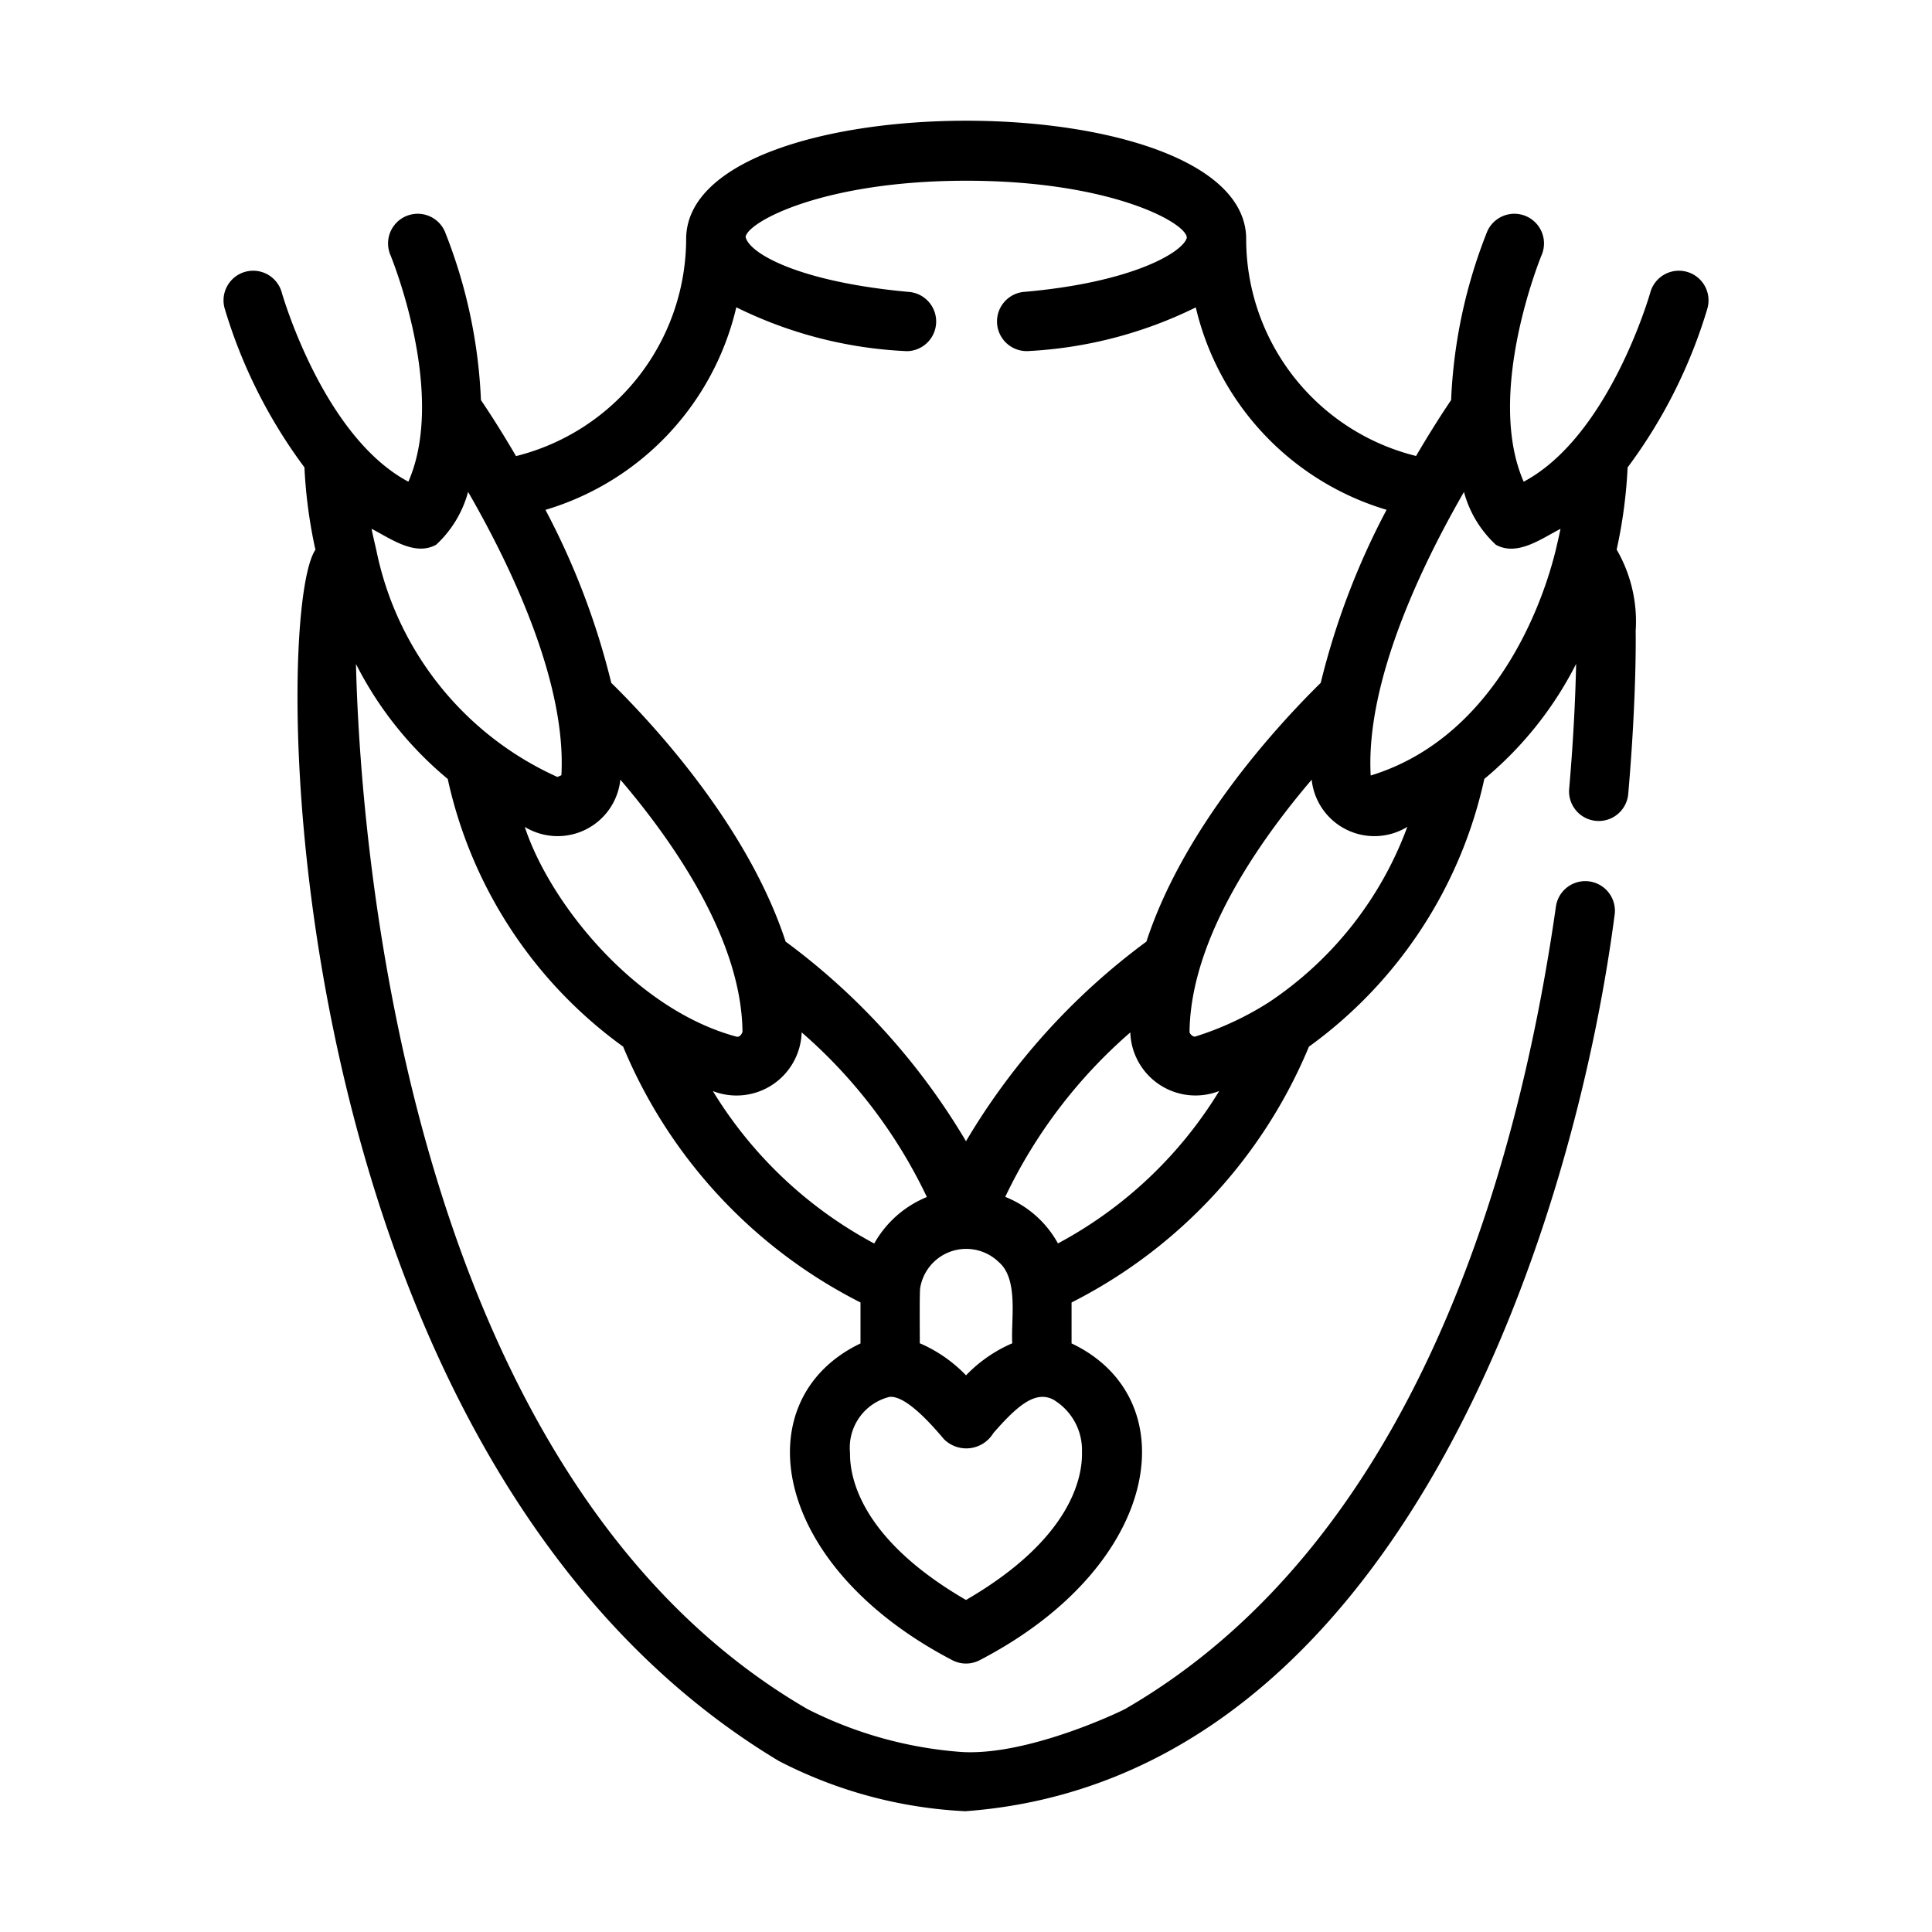 <?xml version="1.0" encoding="UTF-8"?> <svg xmlns="http://www.w3.org/2000/svg" id="f2ce5bb3-ccdb-41b8-a796-8d4d9fb75193" viewBox="0 0 64 64" data-name="line"><path d="m56.564 10.203a.982.982 0 0 0 -1.893-.523c-.014.051-1.36 4.767-4.197 6.277-1.288-2.945.581-7.478.602-7.527a.982.982 0 0 0 -1.809-.764 16.994 16.994 0 0 0 -1.197 5.587c-.224.33-.647.975-1.161 1.852a7.409 7.409 0 0 1 -5.628-7.234c-.124-5.166-18.428-5.159-18.551-0a7.438 7.438 0 0 1 -5.636 7.238c-.514-.879-.938-1.525-1.162-1.856a16.997 16.997 0 0 0 -1.197-5.587.982.982 0 0 0 -1.809.764c.021.049 1.89 4.582.602 7.527-2.837-1.51-4.182-6.226-4.197-6.277a.982.982 0 0 0 -1.893.523 16.86 16.86 0 0 0 2.647 5.279 16.177 16.177 0 0 0 .364 2.729c-1.526 2.237-1.275 30.136 15.35 40.123a14.978 14.978 0 0 0 6.181 1.665c14.268-1.054 20.131-19.171 21.508-29.704a.982.982 0 0 0 -1.944-.278c-1.3 9.108-4.833 21.116-14.244 26.579.034-.001-3.176 1.578-5.445 1.441a13.447 13.447 0 0 1 -5.106-1.421c-13.494-7.826-14.834-29.362-14.957-34.621a11.99 11.99 0 0 0 3.04 3.809 14.837 14.837 0 0 0 5.81 8.867 16.663 16.663 0 0 0 7.863 8.475v1.357c-3.826 1.829-3.048 7.309 3.031 10.487a.982.982 0 0 0 .929 0c6.073-3.163 6.857-8.671 3.032-10.488l-0-1.356a16.663 16.663 0 0 0 7.863-8.474 14.844 14.844 0 0 0 5.81-8.869 11.994 11.994 0 0 0 3.041-3.811c-.019.921-.075 2.358-.232 4.16a.982.982 0 0 0 1.956.171c.286-3.265.251-5.386.248-5.408a4.747 4.747 0 0 0 -.629-2.709 16.188 16.188 0 0 0 .363-2.722 16.862 16.862 0 0 0 2.647-5.279zm-32.172-.023a14.148 14.148 0 0 0 5.655 1.453.983.983 0 0 0 .079-1.961c-3.668-.33-5.318-1.284-5.427-1.825.079-.505 2.588-1.86 7.311-1.86 4.795 0 7.307 1.401 7.305 1.89-.131.48-1.81 1.485-5.422 1.795a.983.983 0 0 0 .161 1.958 14.196 14.196 0 0 0 5.558-1.447 9.189 9.189 0 0 0 6.32 6.705 24.791 24.791 0 0 0 -2.181 5.732c-1.492 1.468-4.546 4.813-5.775 8.572a22.379 22.379 0 0 0 -5.976 6.613 22.378 22.378 0 0 0 -5.975-6.613c-1.227-3.756-4.283-7.104-5.776-8.572a24.788 24.788 0 0 0 -2.18-5.73 9.183 9.183 0 0 0 6.322-6.711zm9.141 34.318a4.703 4.703 0 0 0 -1.532 1.062 4.709 4.709 0 0 0 -1.532-1.063c.004-.155-.015-1.739.016-1.847a1.546 1.546 0 0 1 2.598-.844c.673.57.398 1.938.45 2.692zm-21.07-26.285c-.004-.025-.116-.495-.155-.696.624.317 1.428.92 2.14.528a3.69 3.69 0 0 0 1.058-1.75c.066.115.132.228.2.35 1.346 2.393 3.056 6.064 2.891 9.035l-.132.058a10.532 10.532 0 0 1 -6.001-7.526zm4.919 9.178a2.089 2.089 0 0 0 3.168-1.564c1.767 2.068 4.015 5.3 4.046 8.352-.02.067-.094.202-.215.157-3.329-.901-6.158-4.394-6.998-6.946zm6.232 8.752a2.159 2.159 0 0 0 2.942-1.944 16.719 16.719 0 0 1 4.148 5.454 3.529 3.529 0 0 0 -1.744 1.54 13.974 13.974 0 0 1 -5.346-5.05zm12.228 11.98c.014.807-.345 2.85-3.842 4.878-3.497-2.027-3.856-4.07-3.842-4.878a1.732 1.732 0 0 1 1.307-1.849c.484-.048 1.223.707 1.805 1.401a1.048 1.048 0 0 0 1.635-.2c.807-.926 1.388-1.406 1.973-1.119a1.945 1.945 0 0 1 .963 1.766zm-.796-6.933a3.445 3.445 0 0 0 -1.746-1.542 16.725 16.725 0 0 1 4.143-5.448 2.16 2.16 0 0 0 2.945 1.941 13.977 13.977 0 0 1 -5.342 5.049zm6.981-7.984a10.223 10.223 0 0 1 -2.435 1.132c-.08.017-.184-.1-.187-.146.029-3.065 2.277-6.289 4.046-8.364a2.089 2.089 0 0 0 3.168 1.563 11.934 11.934 0 0 1 -4.592 5.815zm9.508-14.98c-.578 2.348-2.306 6.295-6.129 7.464-.175-3.128 1.721-7.019 3.09-9.393a3.689 3.689 0 0 0 1.058 1.75c.712.392 1.515-.21 2.14-.528-.041.21-.156.688-.158.707z"></path></svg> 